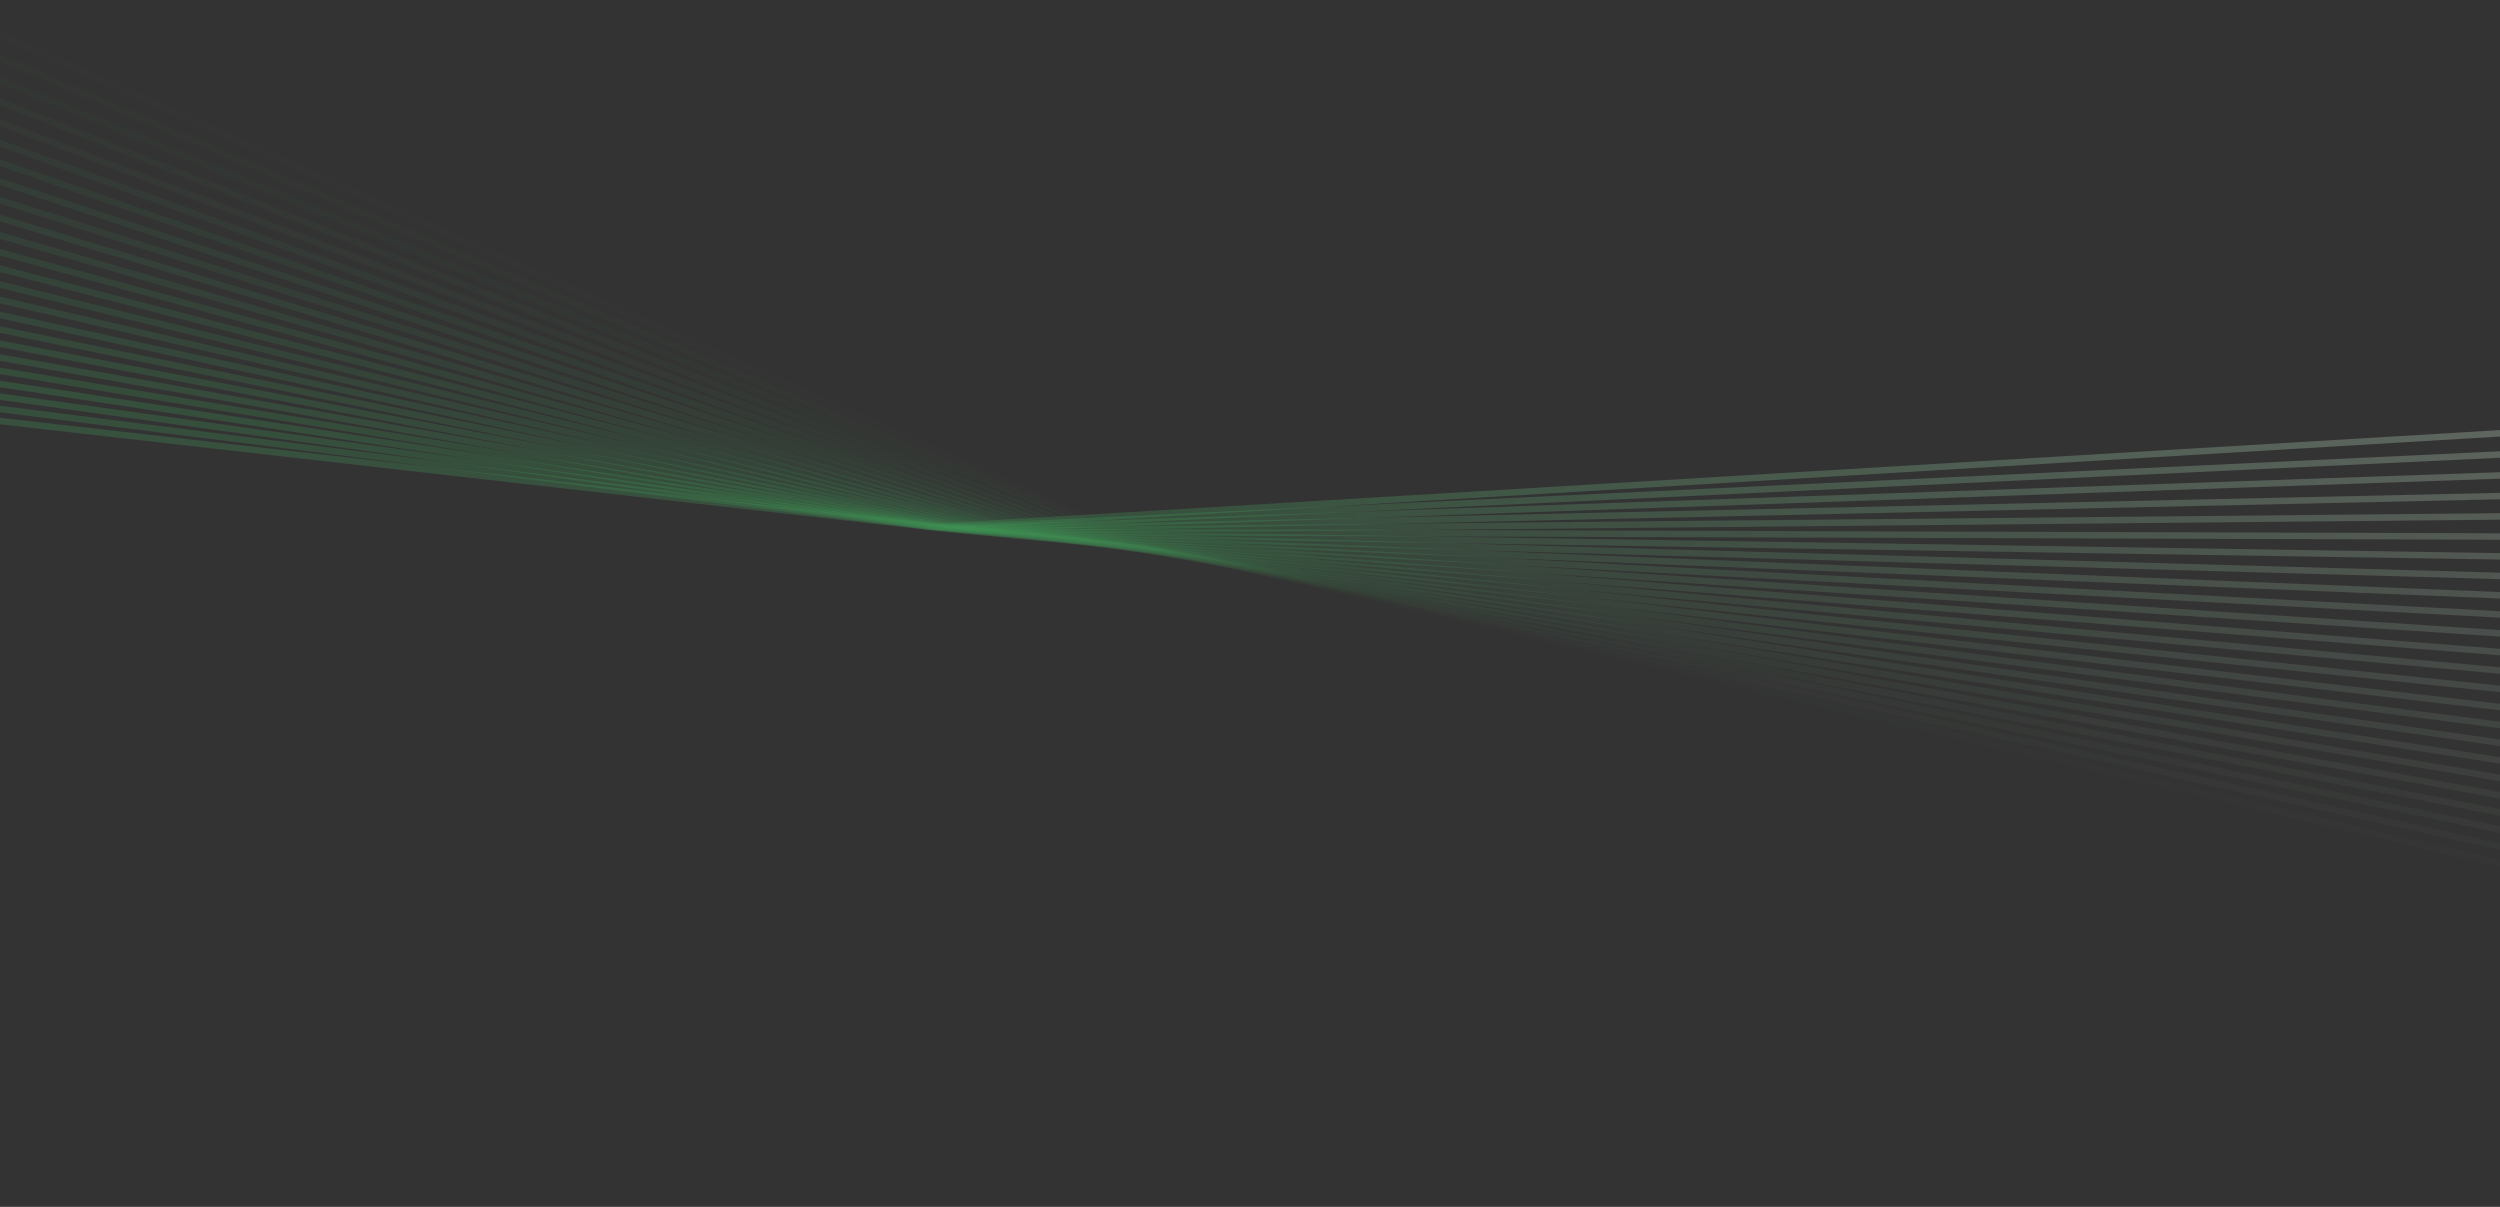 <?xml version="1.0" encoding="UTF-8"?> <svg xmlns="http://www.w3.org/2000/svg" width="580" height="280" viewBox="0 0 580 280" fill="none"><rect x="0" y="0" width="580" height="280" fill="#333333" stroke="none"/><g clip-path="url(#clip0_4554_2)"><path opacity="0.042" d="M732.555 236.192L266.734 126.566L-53.155 -15.611" stroke="url(#paint0_linear_4554_2)" stroke-opacity="0.3" stroke-width="1.5"></path><path opacity="0.083" d="M732.609 230.212L264.334 126.407L-58.867 -11.782" stroke="url(#paint1_linear_4554_2)" stroke-opacity="0.3" stroke-width="1.5"></path><path opacity="0.125" d="M732.531 224.199L261.944 126.246L-64.471 -7.913" stroke="url(#paint2_linear_4554_2)" stroke-opacity="0.3" stroke-width="1.5"></path><path opacity="0.167" d="M732.336 218.156L259.58 126.086L-69.949 -4.003" stroke="url(#paint3_linear_4554_2)" stroke-opacity="0.3" stroke-width="1.5"></path><path opacity="0.208" d="M732.012 212.082L257.231 125.922L-75.311 -0.056" stroke="url(#paint4_linear_4554_2)" stroke-opacity="0.3" stroke-width="1.5"></path><path opacity="0.25" d="M731.562 205.981L254.902 125.759L-80.553 3.928" stroke="url(#paint5_linear_4554_2)" stroke-opacity="0.3" stroke-width="1.5"></path><path opacity="0.292" d="M730.988 199.855L252.593 125.594L-85.672 7.949" stroke="url(#paint6_linear_4554_2)" stroke-opacity="0.3" stroke-width="1.5"></path><path opacity="0.333" d="M730.285 193.703L250.301 125.425L-90.672 12.002" stroke="url(#paint7_linear_4554_2)" stroke-opacity="0.3" stroke-width="1.5"></path><path opacity="0.375" d="M729.457 187.529L248.03 125.256L-95.546 16.089" stroke="url(#paint8_linear_4554_2)" stroke-opacity="0.3" stroke-width="1.5"></path><path opacity="0.417" d="M728.504 181.333L245.781 125.084L-100.294 20.206" stroke="url(#paint9_linear_4554_2)" stroke-opacity="0.3" stroke-width="1.5"></path><path opacity="0.458" d="M727.418 175.119L243.546 124.91L-104.923 24.354" stroke="url(#paint10_linear_4554_2)" stroke-opacity="0.3" stroke-width="1.5"></path><path opacity="0.5" d="M726.207 168.885L241.333 124.733L-109.423 28.528" stroke="url(#paint11_linear_4554_2)" stroke-opacity="0.3" stroke-width="1.5"></path><path opacity="0.542" d="M724.867 162.635L239.139 124.552L-113.797 32.728" stroke="url(#paint12_linear_4554_2)" stroke-opacity="0.3" stroke-width="1.5"></path><path opacity="0.583" d="M723.398 156.37L236.964 124.368L-118.045 36.954" stroke="url(#paint13_linear_4554_2)" stroke-opacity="0.3" stroke-width="1.5"></path><path opacity="0.625" d="M721.801 150.092L234.808 124.181L-122.165 41.202" stroke="url(#paint14_linear_4554_2)" stroke-opacity="0.3" stroke-width="1.5"></path><path opacity="0.667" d="M720.07 143.802L232.668 123.99L-126.161 45.472" stroke="url(#paint15_linear_4554_2)" stroke-opacity="0.3" stroke-width="1.5"></path><path opacity="0.708" d="M718.211 137.502L230.548 123.795L-130.028 49.762" stroke="url(#paint16_linear_4554_2)" stroke-opacity="0.3" stroke-width="1.5"></path><path opacity="0.75" d="M716.219 131.193L228.443 123.595L-133.77 54.069" stroke="url(#paint17_linear_4554_2)" stroke-opacity="0.3" stroke-width="1.5"></path><path opacity="0.792" d="M714.102 124.878L226.362 123.391L-137.378 58.395" stroke="url(#paint18_linear_4554_2)" stroke-opacity="0.3" stroke-width="1.5"></path><path opacity="0.833" d="M711.852 118.558L224.296 123.182L-140.859 62.734" stroke="url(#paint19_linear_4554_2)" stroke-opacity="0.3" stroke-width="1.5"></path><path opacity="0.875" d="M709.473 112.234L222.251 122.968L-144.209 67.087" stroke="url(#paint20_linear_4554_2)" stroke-opacity="0.3" stroke-width="1.5"></path><path opacity="0.917" d="M706.961 105.908L220.22 122.75L-147.432 71.452" stroke="url(#paint21_linear_4554_2)" stroke-opacity="0.3" stroke-width="1.5"></path><path opacity="0.958" d="M704.316 99.581L218.206 122.525L-150.528 75.827" stroke="url(#paint22_linear_4554_2)" stroke-opacity="0.3" stroke-width="1.5"></path><path d="M701.547 93.257L216.214 122.295L-153.488 80.211" stroke="url(#paint23_linear_4554_2)" stroke-opacity="0.3" stroke-width="1.5"></path></g><defs><linearGradient id="paint0_linear_4554_2" x1="720.807" y1="254.946" x2="43.247" y2="-169.5" gradientUnits="userSpaceOnUse"><stop stop-color="#F5F6F1"></stop><stop offset="0.505" stop-color="#3E9755"></stop></linearGradient><linearGradient id="paint1_linear_4554_2" x1="721.323" y1="249.116" x2="31.331" y2="-162.852" gradientUnits="userSpaceOnUse"><stop stop-color="#F5F6F1"></stop><stop offset="0.505" stop-color="#3E9755"></stop></linearGradient><linearGradient id="paint2_linear_4554_2" x1="721.709" y1="243.247" x2="19.499" y2="-155.709" gradientUnits="userSpaceOnUse"><stop stop-color="#F5F6F1"></stop><stop offset="0.505" stop-color="#3E9755"></stop></linearGradient><linearGradient id="paint3_linear_4554_2" x1="721.982" y1="237.342" x2="7.796" y2="-148.069" gradientUnits="userSpaceOnUse"><stop stop-color="#F5F6F1"></stop><stop offset="0.505" stop-color="#3E9755"></stop></linearGradient><linearGradient id="paint4_linear_4554_2" x1="722.129" y1="231.401" x2="-3.757" y2="-139.932" gradientUnits="userSpaceOnUse"><stop stop-color="#F5F6F1"></stop><stop offset="0.505" stop-color="#3E9755"></stop></linearGradient><linearGradient id="paint5_linear_4554_2" x1="722.154" y1="225.427" x2="-15.125" y2="-131.298" gradientUnits="userSpaceOnUse"><stop stop-color="#F5F6F1"></stop><stop offset="0.505" stop-color="#3E9755"></stop></linearGradient><linearGradient id="paint6_linear_4554_2" x1="722.057" y1="219.422" x2="-26.276" y2="-122.172" gradientUnits="userSpaceOnUse"><stop stop-color="#F5F6F1"></stop><stop offset="0.505" stop-color="#3E9755"></stop></linearGradient><linearGradient id="paint7_linear_4554_2" x1="721.833" y1="213.385" x2="-37.18" y2="-112.561" gradientUnits="userSpaceOnUse"><stop stop-color="#F5F6F1"></stop><stop offset="0.505" stop-color="#3E9755"></stop></linearGradient><linearGradient id="paint8_linear_4554_2" x1="721.488" y1="207.319" x2="-47.802" y2="-102.472" gradientUnits="userSpaceOnUse"><stop stop-color="#F5F6F1"></stop><stop offset="0.505" stop-color="#3E9755"></stop></linearGradient><linearGradient id="paint9_linear_4554_2" x1="721.019" y1="201.227" x2="-58.108" y2="-91.919" gradientUnits="userSpaceOnUse"><stop stop-color="#F5F6F1"></stop><stop offset="0.505" stop-color="#3E9755"></stop></linearGradient><linearGradient id="paint10_linear_4554_2" x1="720.42" y1="195.109" x2="-68.073" y2="-80.913" gradientUnits="userSpaceOnUse"><stop stop-color="#F5F6F1"></stop><stop offset="0.505" stop-color="#3E9755"></stop></linearGradient><linearGradient id="paint11_linear_4554_2" x1="719.699" y1="188.966" x2="-77.658" y2="-69.474" gradientUnits="userSpaceOnUse"><stop stop-color="#F5F6F1"></stop><stop offset="0.505" stop-color="#3E9755"></stop></linearGradient><linearGradient id="paint12_linear_4554_2" x1="718.85" y1="182.8" x2="-86.836" y2="-57.621" gradientUnits="userSpaceOnUse"><stop stop-color="#F5F6F1"></stop><stop offset="0.505" stop-color="#3E9755"></stop></linearGradient><linearGradient id="paint13_linear_4554_2" x1="717.874" y1="176.614" x2="-95.578" y2="-45.373" gradientUnits="userSpaceOnUse"><stop stop-color="#F5F6F1"></stop><stop offset="0.505" stop-color="#3E9755"></stop></linearGradient><linearGradient id="paint14_linear_4554_2" x1="716.771" y1="170.408" x2="-103.854" y2="-32.758" gradientUnits="userSpaceOnUse"><stop stop-color="#F5F6F1"></stop><stop offset="0.505" stop-color="#3E9755"></stop></linearGradient><linearGradient id="paint15_linear_4554_2" x1="715.537" y1="164.184" x2="-111.642" y2="-19.803" gradientUnits="userSpaceOnUse"><stop stop-color="#F5F6F1"></stop><stop offset="0.505" stop-color="#3E9755"></stop></linearGradient><linearGradient id="paint16_linear_4554_2" x1="714.175" y1="157.944" x2="-118.913" y2="-6.535" gradientUnits="userSpaceOnUse"><stop stop-color="#F5F6F1"></stop><stop offset="0.505" stop-color="#3E9755"></stop></linearGradient><linearGradient id="paint17_linear_4554_2" x1="712.682" y1="151.688" x2="-125.649" y2="7.011" gradientUnits="userSpaceOnUse"><stop stop-color="#F5F6F1"></stop><stop offset="0.505" stop-color="#3E9755"></stop></linearGradient><linearGradient id="paint18_linear_4554_2" x1="711.064" y1="145.421" x2="-131.82" y2="20.805" gradientUnits="userSpaceOnUse"><stop stop-color="#F5F6F1"></stop><stop offset="0.505" stop-color="#3E9755"></stop></linearGradient><linearGradient id="paint19_linear_4554_2" x1="709.315" y1="139.141" x2="-137.418" y2="34.809" gradientUnits="userSpaceOnUse"><stop stop-color="#F5F6F1"></stop><stop offset="0.505" stop-color="#3E9755"></stop></linearGradient><linearGradient id="paint20_linear_4554_2" x1="707.438" y1="132.852" x2="-142.423" y2="48.987" gradientUnits="userSpaceOnUse"><stop stop-color="#F5F6F1"></stop><stop offset="0.505" stop-color="#3E9755"></stop></linearGradient><linearGradient id="paint21_linear_4554_2" x1="705.429" y1="126.555" x2="-146.827" y2="63.3" gradientUnits="userSpaceOnUse"><stop stop-color="#F5F6F1"></stop><stop offset="0.505" stop-color="#3E9755"></stop></linearGradient><linearGradient id="paint22_linear_4554_2" x1="703.287" y1="120.25" x2="-150.621" y2="77.709" gradientUnits="userSpaceOnUse"><stop stop-color="#F5F6F1"></stop><stop offset="0.505" stop-color="#3E9755"></stop></linearGradient><linearGradient id="paint23_linear_4554_2" x1="701.02" y1="113.942" x2="-153.793" y2="92.175" gradientUnits="userSpaceOnUse"><stop stop-color="#F5F6F1"></stop><stop offset="0.505" stop-color="#3E9755"></stop></linearGradient><clipPath id="clip0_4554_2"><rect width="580" height="280" fill="white"></rect></clipPath></defs></svg> 